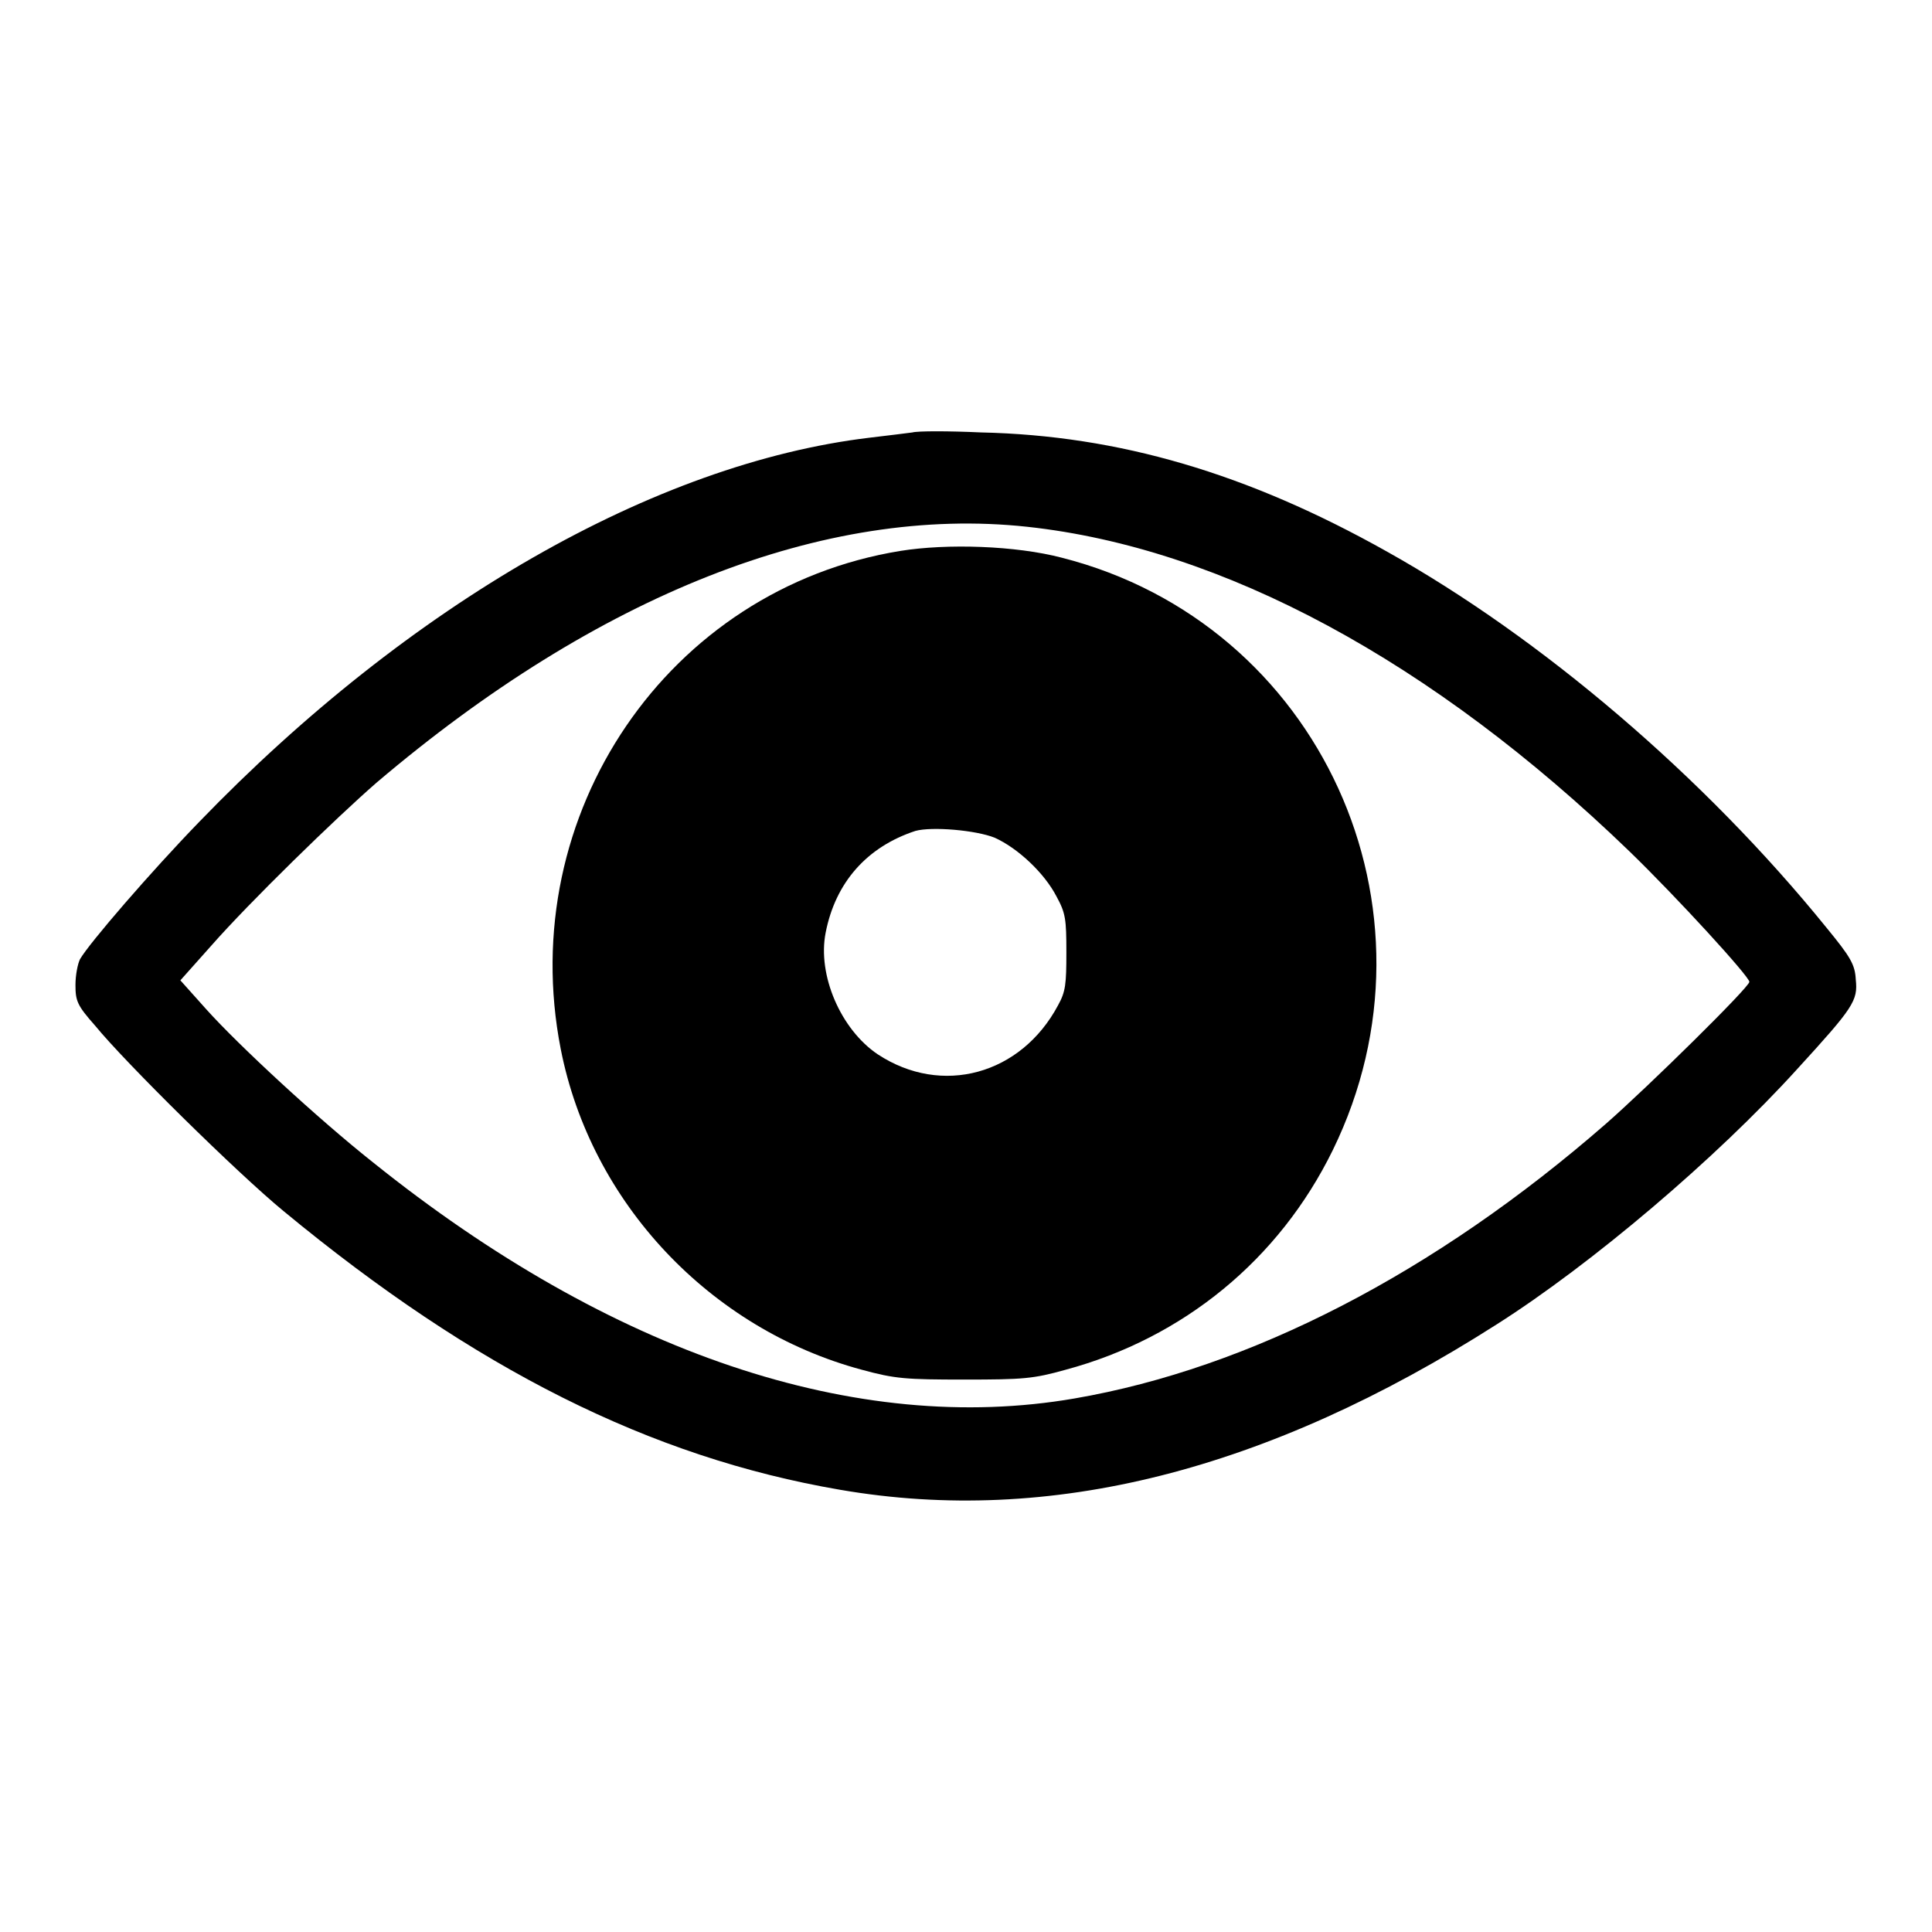 <?xml version="1.0" encoding="utf-8"?>
<!-- Svg Vector Icons : http://www.onlinewebfonts.com/icon -->
<!DOCTYPE svg PUBLIC "-//W3C//DTD SVG 1.1//EN" "http://www.w3.org/Graphics/SVG/1.1/DTD/svg11.dtd">
<svg version="1.1" xmlns="http://www.w3.org/2000/svg" xmlns:xlink="http://www.w3.org/1999/xlink" x="0px" y="0px" viewBox="0 0 256 256" enable-background="new 0 0 256 256" xml:space="preserve">
<g><g><g><path fill="#000000" d="M120.9,57.3c-0.7,0.1-3.2,0.4-5.7,0.7c-28.4,3.4-60.9,22-88.8,50.9c-6.4,6.6-14.6,16.1-15.8,18.2c-0.3,0.6-0.6,2.1-0.6,3.4c0,2.1,0.2,2.7,2.6,5.4c4,4.9,18.8,19.5,25,24.6c25.3,20.9,48.6,32.6,73.7,36.9c27.8,4.8,56.6-2.5,87-21.9c12.6-8,29.1-22,39.8-33.8c7.5-8.2,8.1-9.1,7.8-11.9c-0.1-2-0.7-3-3.9-6.9c-16.2-20-37.8-38.4-58.2-49.8c-18.5-10.4-35.6-15.4-53.8-15.8C125.7,57.1,121.6,57.1,120.9,57.3z M136.1,69.8c25.9,2.8,53.7,17.8,79.8,43c6.4,6.2,15.9,16.6,15.9,17.3c0,0.7-13.3,13.8-19,18.8c-22.7,19.8-47.2,32.4-70.4,36.4c-28.9,5-61.5-6-93-31.3c-7.2-5.7-17.8-15.5-22.1-20.3l-3.4-3.8l4.1-4.6c5.1-5.8,16.5-16.9,21.9-21.6C79.2,78.8,109.3,66.9,136.1,69.8z"/><path fill="#000000" d="M119.3,73c-30.8,5-51.1,34.9-45,66c4,20.4,19.8,37.1,39.9,42.5c4.4,1.2,5.8,1.3,13.6,1.3c7.8,0,9.1-0.1,13.4-1.3c15.6-4.2,28.3-14.6,35.4-29.1c15.6-31.9-1.7-69.8-35.9-78.5C134.6,72.3,125.5,72,119.3,73z M131.8,111c3.1,1.4,6.6,4.7,8.2,7.8c1.2,2.2,1.3,3,1.3,7.4c0,4.2-0.1,5.2-1.1,7c-4.9,9.2-15.4,12.1-23.9,6.5c-4.9-3.3-8-10.5-6.9-16.1c1.3-6.7,5.5-11.4,11.9-13.5C123.5,109.5,129.3,110,131.8,111z"/></g></g></g>
</svg>